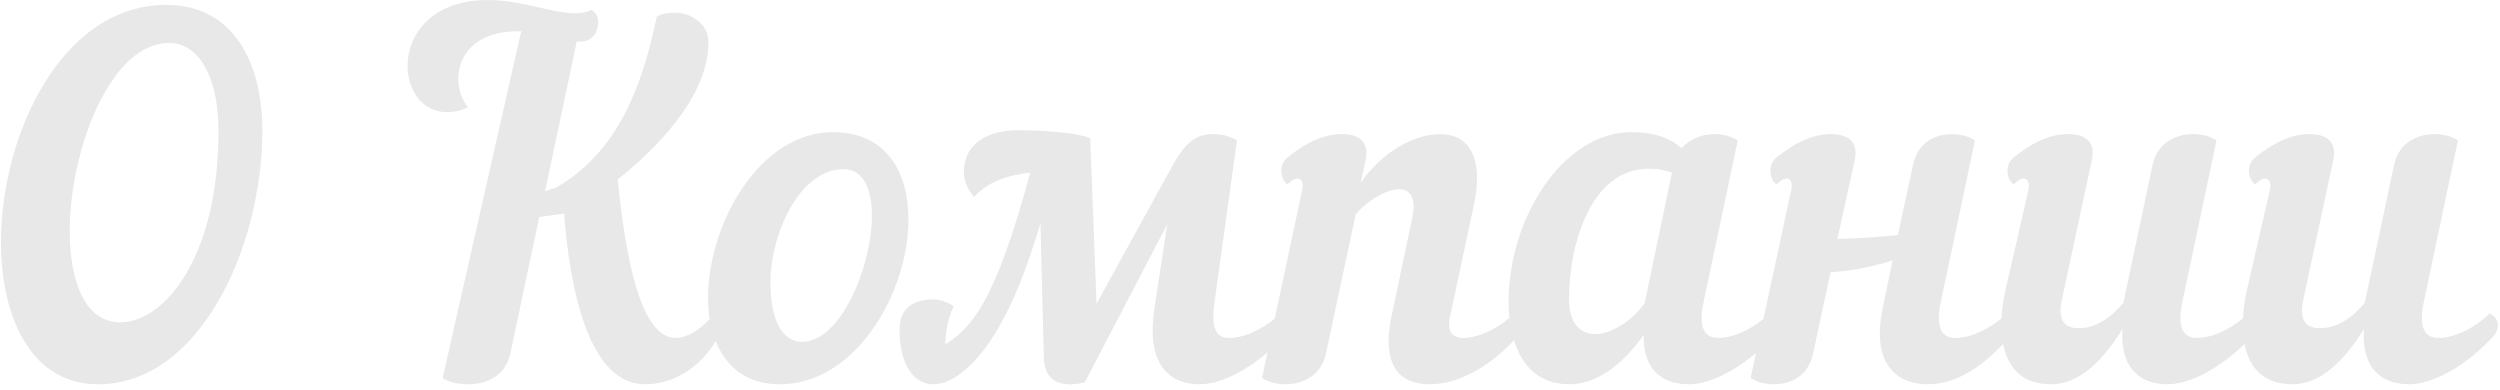 <?xml version="1.0" encoding="UTF-8"?> <svg xmlns="http://www.w3.org/2000/svg" width="769" height="120" viewBox="0 0 769 120" fill="none"><path d="M52.05 13.2C33.9 13.2 21.45 46.2 21.45 71.1C21.45 86.55 26.1 99.15 37.05 99.15C50.1 99.15 67.2 79.95 67.2 40.35C67.2 22.5 60.45 13.2 52.05 13.2ZM30.15 118.2C9.75 118.2 0.3 97.95 0.3 74.4C0.3 41.55 18.9 1.5 51.15 1.5C71.85 1.5 80.7 19.35 80.7 40.2C80.7 75.6 61.65 118.2 30.15 118.2ZM198.418 118.2C181.168 118.2 175.318 89.25 173.518 65.7L165.868 66.75L157.018 108.6C155.518 115.65 149.668 118.2 144.118 118.2C140.668 118.2 137.818 117.45 136.168 116.25L160.318 9.6H159.568C145.918 9.6 140.968 17.25 140.968 24.3C140.968 27.6 142.168 30.9 143.968 33C141.718 34.05 139.618 34.5 137.518 34.5C129.868 34.5 125.368 27.75 125.368 20.25C125.368 10.8 132.568 -4.64916e-06 150.268 -4.64916e-06C162.718 -4.64916e-06 175.468 6.6 181.918 3C183.418 3.9 184.018 5.4 184.018 6.9C184.018 9.75 182.218 12.75 178.768 12.75H177.418L167.668 58.8L171.268 57.6C192.118 45.45 198.418 22.05 202.018 5.1C203.668 4.2 205.768 3.9 207.568 3.9C212.518 3.9 217.918 7.35 217.918 12.9C217.918 27 206.668 41.85 190.018 55.2C192.268 78 196.768 103.95 207.868 103.95C211.918 103.95 216.718 100.5 219.568 96.45C221.218 97.2 221.818 98.55 221.818 99.9C221.818 104.85 212.668 118.2 198.418 118.2ZM256.192 40.65C272.542 40.65 279.442 52.8 279.442 67.5C279.442 89.85 263.392 118.2 239.842 118.2C224.392 118.2 217.792 105.75 217.792 91.65C217.792 69 233.542 40.65 256.192 40.65ZM259.492 52.05C245.842 52.05 236.992 72.15 236.992 86.85C236.992 100.05 241.492 105.15 246.742 105.15C258.592 105.15 268.192 82.05 268.192 66.3C268.192 58.2 265.642 52.05 259.492 52.05ZM378.091 103.95C383.641 103.95 390.091 100.2 393.841 96.45C395.491 97.2 396.391 98.55 396.391 100.05C396.391 101.1 395.941 102.3 395.041 103.35C387.991 111.3 377.191 118.2 369.091 118.2C361.591 118.2 352.141 114.3 355.141 94.65L359.041 69L333.691 117.6C326.641 119.4 321.391 117.45 321.091 110.4L320.041 68.7C315.691 83.25 311.491 93.45 307.141 100.8C300.391 112.5 293.041 118.05 287.341 118.2C281.191 118.35 276.691 112.35 276.691 101.4C276.691 94.2 281.641 92.1 287.191 92.1C288.991 92.1 291.391 92.85 293.341 94.2C291.391 98.4 290.791 102.9 290.791 105.9C298.591 101.1 306.091 93.3 316.891 53.1C309.241 54 303.691 56.1 299.641 60.6C297.541 58.2 296.491 55.5 296.491 52.95C296.491 43.65 304.591 40.05 313.141 40.05C320.791 40.05 331.141 40.8 335.341 42.45L337.291 93.45L360.541 51.15C364.591 43.8 367.891 41.25 373.291 41.25C375.991 41.25 378.541 42 380.491 43.2L373.591 92.85C372.391 101.25 374.191 103.95 378.091 103.95ZM396.008 56.7C394.058 55.5 393.008 50.85 396.008 48.45C401.108 44.4 406.508 41.25 412.808 41.25C418.208 41.25 421.358 43.8 420.008 49.5L418.508 56.25C424.808 47.25 434.408 41.25 443.108 41.25C451.058 41.25 456.758 47.55 453.308 63.3L445.958 97.8C445.058 102.15 447.008 103.95 450.008 103.95C455.558 103.95 462.008 100.2 465.758 96.45C467.408 97.2 468.308 98.55 468.308 100.05C468.308 101.1 467.858 102.3 466.958 103.35C459.908 111.3 449.858 118.2 439.808 118.2C432.308 118.2 424.358 114.45 428.108 96.9L434.408 67.05C435.758 60.75 433.658 58.2 430.358 58.2C426.308 58.2 420.308 61.95 417.008 66L407.858 108.75C406.358 115.65 400.658 118.2 395.258 118.2C392.558 118.2 390.008 117.45 388.208 116.25L400.508 58.65C401.108 56.25 400.358 54.9 399.008 54.9C398.258 54.9 397.358 55.5 396.008 56.7ZM501.836 40.65C508.586 40.65 513.536 42.3 517.286 45.6C519.836 42.6 523.736 41.25 527.486 41.25C530.186 41.25 532.736 42 534.536 43.2L524.036 92.85C522.236 101.25 524.636 103.95 528.536 103.95C534.086 103.95 540.536 100.2 544.286 96.45C545.936 97.2 546.836 98.55 546.836 100.05C546.836 101.1 546.386 102.3 545.486 103.35C538.436 111.3 527.636 118.2 519.536 118.2C512.486 118.2 505.436 114.9 505.586 103.05C499.286 111.9 491.336 118.2 482.786 118.2C467.186 118.2 464.036 102.6 464.036 93C464.036 66.75 480.986 40.65 501.836 40.65ZM505.886 93.3L514.286 53.1C511.736 52.2 509.486 51.9 507.236 51.9C489.086 51.9 482.636 75.6 482.636 91.95C482.636 99.45 486.086 102.75 490.736 102.75C495.536 102.75 501.836 98.85 505.886 93.3ZM592.948 118.2C585.448 118.2 575.098 114 579.148 94.65L582.148 80.1C576.448 81.9 569.698 83.4 563.098 83.7L557.698 108.75C556.198 115.65 550.948 118.2 545.548 118.2C542.848 118.2 540.298 117.45 538.498 116.25L550.948 58.65C551.548 56.25 550.798 54.9 549.448 54.9C548.698 54.9 547.798 55.5 546.448 56.7C544.498 55.5 543.448 50.85 546.448 48.45C551.548 44.4 556.948 41.25 563.248 41.25C568.648 41.25 571.798 43.8 570.448 49.5L565.198 73.5C571.948 73.35 578.098 72.9 583.798 72.3L588.448 50.7C589.948 43.8 595.048 41.25 600.448 41.25C603.148 41.25 605.698 42 607.498 43.2L596.998 92.85C595.198 101.25 597.598 103.95 601.498 103.95C607.048 103.95 613.498 100.2 617.248 96.45C618.898 97.2 619.798 98.55 619.798 100.05C619.798 101.1 619.348 102.3 618.448 103.35C611.398 111.3 602.998 118.2 592.948 118.2ZM616.847 89.4L623.897 58.65C624.497 56.25 623.747 54.9 622.397 54.9C621.647 54.9 620.747 55.5 619.397 56.7C617.447 55.5 616.397 50.85 619.397 48.45C624.497 44.4 629.897 41.25 636.197 41.25C641.597 41.25 644.747 43.8 643.397 49.5L634.247 92.1C632.897 98.25 634.847 100.95 639.347 100.95C644.597 100.95 649.097 97.95 653.147 93.15L662.147 50.7C663.647 43.8 669.347 41.25 674.747 41.25C677.447 41.25 679.997 42 681.797 43.2L671.297 92.85C669.497 101.25 671.897 103.95 675.797 103.95C681.347 103.95 687.797 100.2 691.547 96.45C693.197 97.2 694.097 98.55 694.097 100.05C694.097 101.1 693.647 102.3 692.747 103.35C685.697 111.3 674.897 118.2 666.797 118.2C659.447 118.2 652.097 114.45 652.847 101.25C646.847 111 639.497 118.2 630.947 118.2C614.297 118.2 614.297 100.65 616.847 89.4ZM691.114 89.4L698.164 58.65C698.764 56.25 698.014 54.9 696.664 54.9C695.914 54.9 695.014 55.5 693.664 56.7C691.714 55.5 690.664 50.85 693.664 48.45C698.764 44.4 704.164 41.25 710.464 41.25C715.864 41.25 719.014 43.8 717.664 49.5L708.514 92.1C707.164 98.25 709.114 100.95 713.614 100.95C718.864 100.95 723.364 97.95 727.414 93.15L736.414 50.7C737.914 43.8 743.614 41.25 749.014 41.25C751.714 41.25 754.264 42 756.064 43.2L745.564 92.85C743.764 101.25 746.164 103.95 750.064 103.95C755.614 103.95 762.064 100.2 765.814 96.45C767.464 97.2 768.364 98.55 768.364 100.05C768.364 101.1 767.914 102.3 767.014 103.35C759.964 111.3 749.164 118.2 741.064 118.2C733.714 118.2 726.364 114.45 727.114 101.25C721.114 111 713.764 118.2 705.214 118.2C688.564 118.2 688.564 100.65 691.114 89.4Z" fill="#E8E8E8"></path></svg> 
